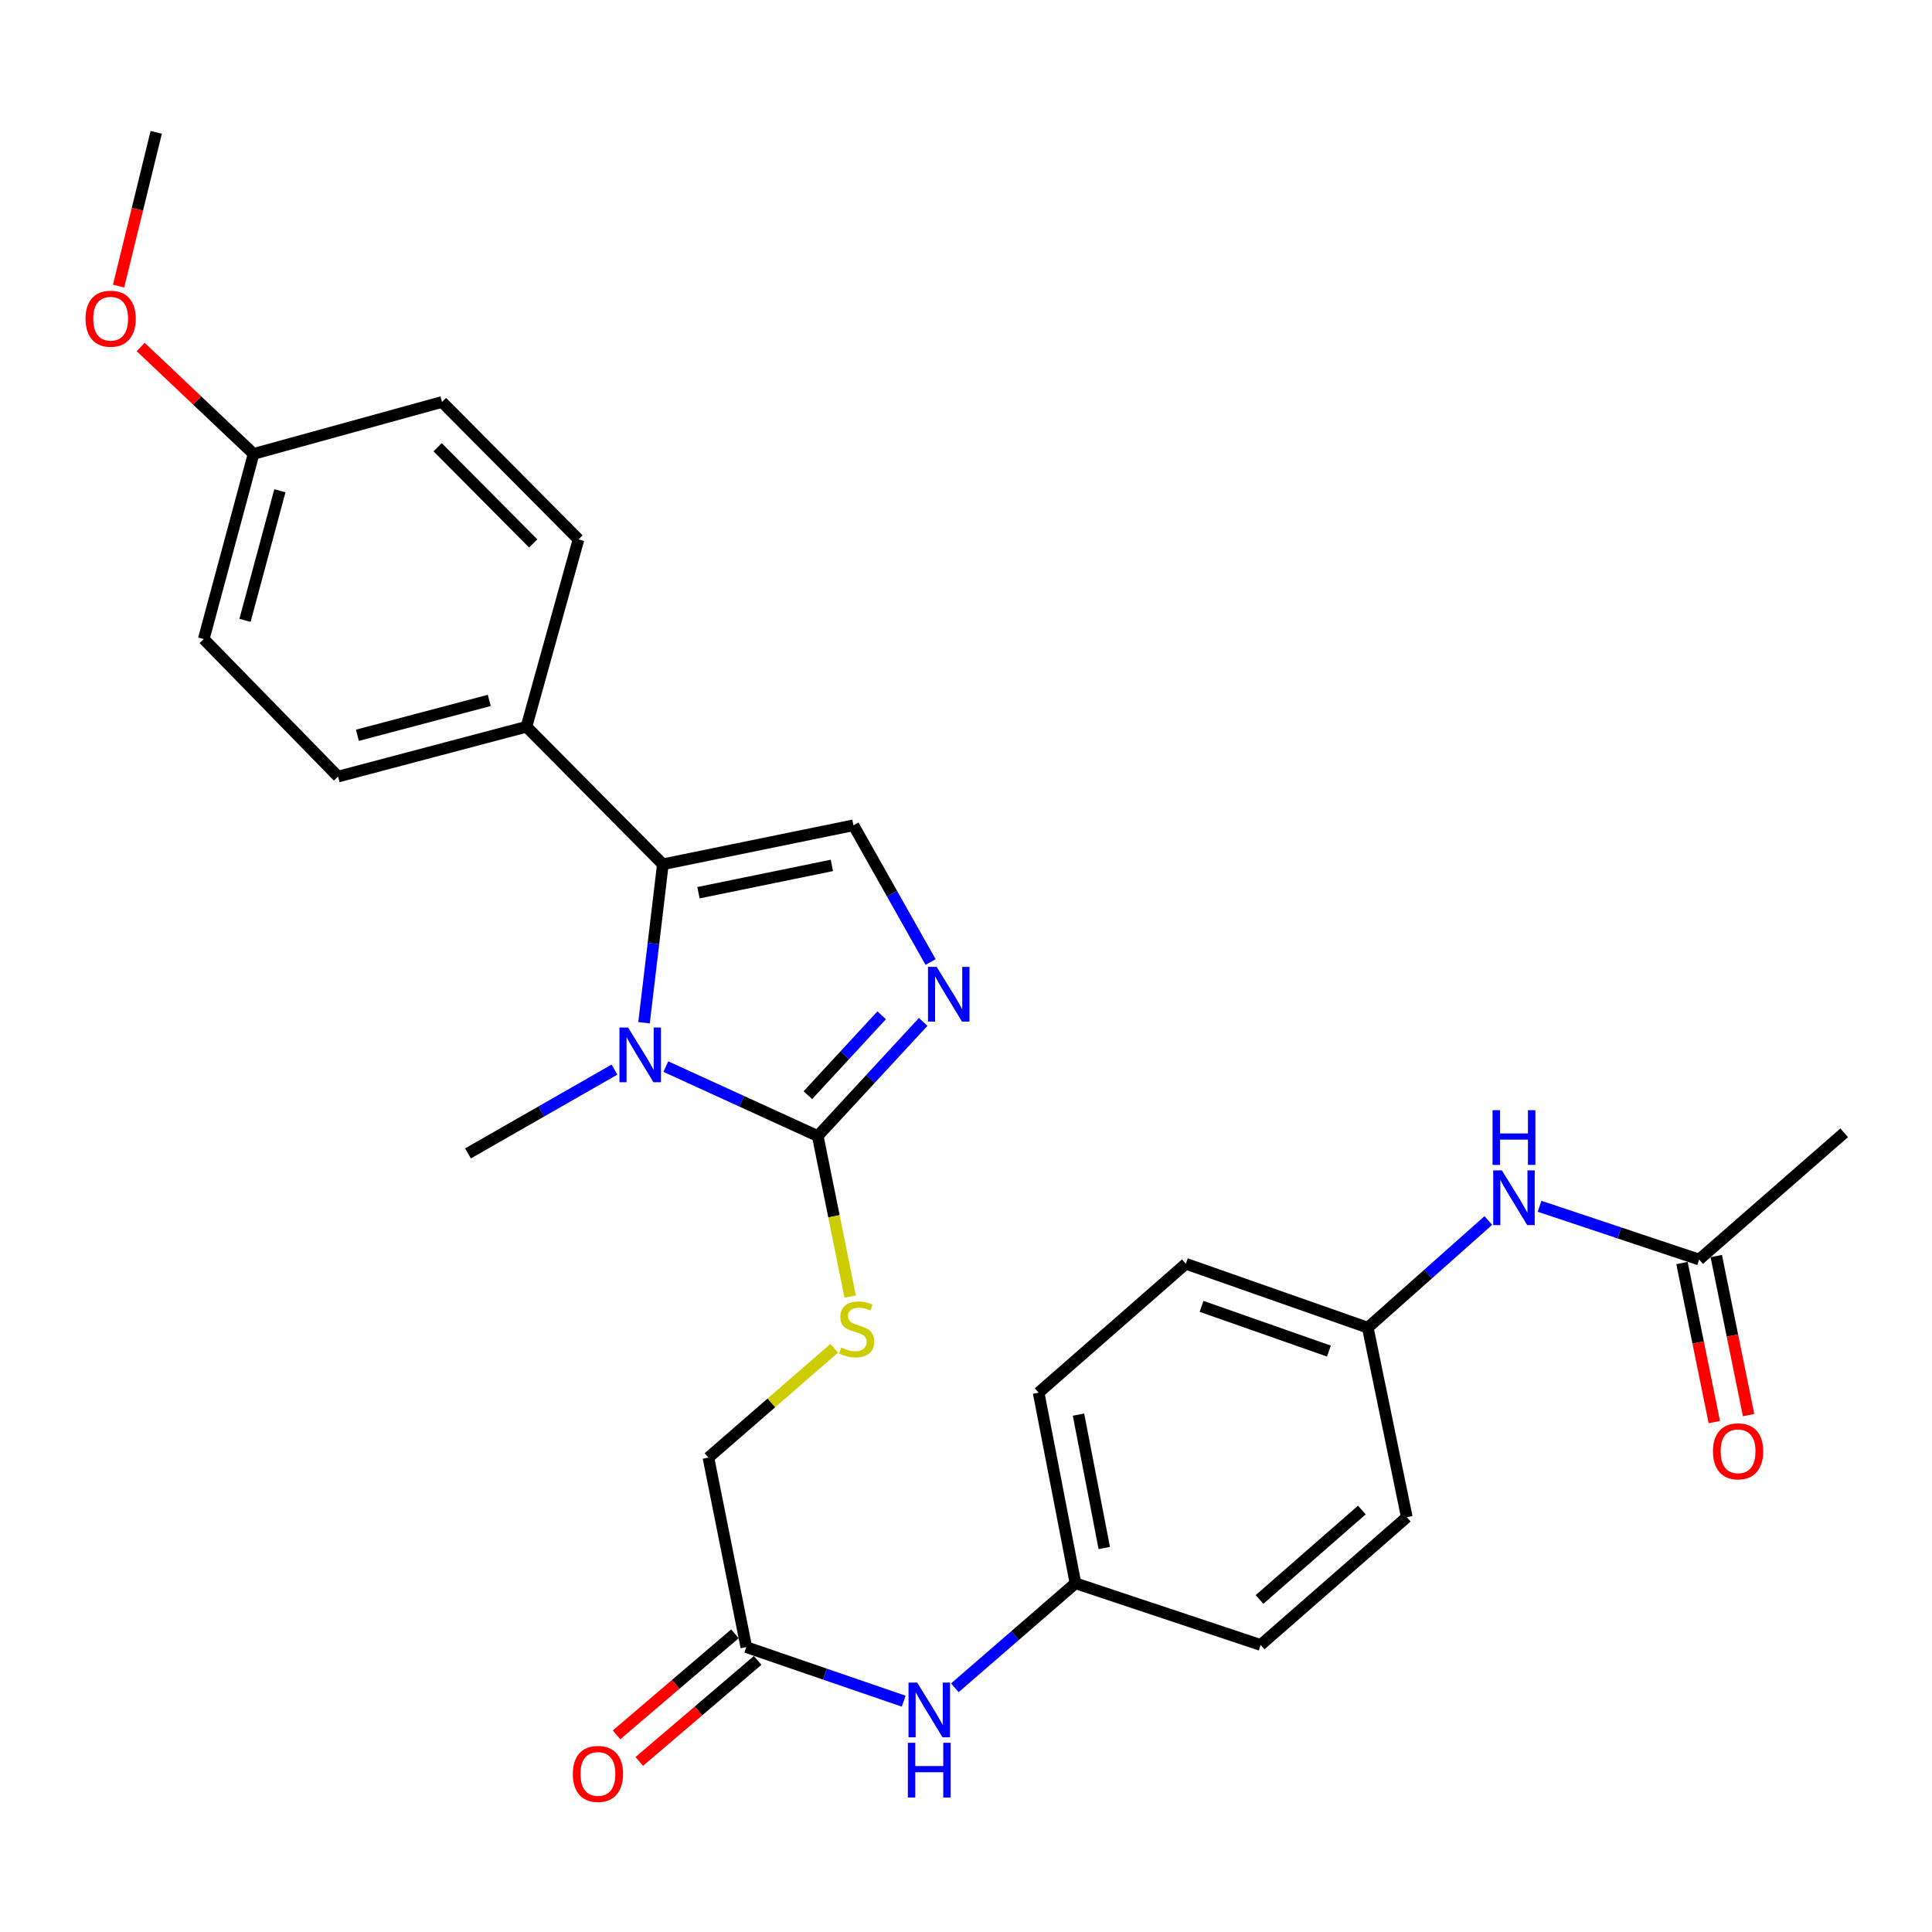 <?xml version='1.0' encoding='iso-8859-1'?>
<svg version='1.1' baseProfile='full'
              xmlns='http://www.w3.org/2000/svg'
                      xmlns:rdkit='http://www.rdkit.org/xml'
                      xmlns:xlink='http://www.w3.org/1999/xlink'
                  xml:space='preserve'
width='1000px' height='1000px' viewBox='0 0 1000 1000'>
<!-- END OF HEADER -->
<rect style='opacity:1.0;fill:#FFFFFF;stroke:none' width='1000' height='1000' x='0' y='0'> </rect>
<path class='bond-0' d='M 344.632,552.073 L 383.948,570.04' style='fill:none;fill-rule:evenodd;stroke:#0000FF;stroke-width:6px;stroke-linecap:butt;stroke-linejoin:miter;stroke-opacity:1' />
<path class='bond-0' d='M 383.948,570.04 L 423.264,588.007' style='fill:none;fill-rule:evenodd;stroke:#000000;stroke-width:6px;stroke-linecap:butt;stroke-linejoin:miter;stroke-opacity:1' />
<path class='bond-1' d='M 333.345,529.367 L 338.22,488.36' style='fill:none;fill-rule:evenodd;stroke:#0000FF;stroke-width:6px;stroke-linecap:butt;stroke-linejoin:miter;stroke-opacity:1' />
<path class='bond-1' d='M 338.22,488.36 L 343.095,447.353' style='fill:none;fill-rule:evenodd;stroke:#000000;stroke-width:6px;stroke-linecap:butt;stroke-linejoin:miter;stroke-opacity:1' />
<path class='bond-17' d='M 318.059,553.623 L 280.146,575.311' style='fill:none;fill-rule:evenodd;stroke:#0000FF;stroke-width:6px;stroke-linecap:butt;stroke-linejoin:miter;stroke-opacity:1' />
<path class='bond-17' d='M 280.146,575.311 L 242.234,596.999' style='fill:none;fill-rule:evenodd;stroke:#000000;stroke-width:6px;stroke-linecap:butt;stroke-linejoin:miter;stroke-opacity:1' />
<path class='bond-2' d='M 423.264,588.007 L 450.549,558.472' style='fill:none;fill-rule:evenodd;stroke:#000000;stroke-width:6px;stroke-linecap:butt;stroke-linejoin:miter;stroke-opacity:1' />
<path class='bond-2' d='M 450.549,558.472 L 477.833,528.937' style='fill:none;fill-rule:evenodd;stroke:#0000FF;stroke-width:6px;stroke-linecap:butt;stroke-linejoin:miter;stroke-opacity:1' />
<path class='bond-2' d='M 418.15,566.86 L 437.249,546.186' style='fill:none;fill-rule:evenodd;stroke:#000000;stroke-width:6px;stroke-linecap:butt;stroke-linejoin:miter;stroke-opacity:1' />
<path class='bond-2' d='M 437.249,546.186 L 456.348,525.511' style='fill:none;fill-rule:evenodd;stroke:#0000FF;stroke-width:6px;stroke-linecap:butt;stroke-linejoin:miter;stroke-opacity:1' />
<path class='bond-4' d='M 423.264,588.007 L 431.66,629.557' style='fill:none;fill-rule:evenodd;stroke:#000000;stroke-width:6px;stroke-linecap:butt;stroke-linejoin:miter;stroke-opacity:1' />
<path class='bond-4' d='M 431.66,629.557 L 440.055,671.106' style='fill:none;fill-rule:evenodd;stroke:#CCCC00;stroke-width:6px;stroke-linecap:butt;stroke-linejoin:miter;stroke-opacity:1' />
<path class='bond-3' d='M 343.095,447.353 L 441.742,427.165' style='fill:none;fill-rule:evenodd;stroke:#000000;stroke-width:6px;stroke-linecap:butt;stroke-linejoin:miter;stroke-opacity:1' />
<path class='bond-3' d='M 361.522,462.063 L 430.575,447.931' style='fill:none;fill-rule:evenodd;stroke:#000000;stroke-width:6px;stroke-linecap:butt;stroke-linejoin:miter;stroke-opacity:1' />
<path class='bond-5' d='M 343.095,447.353 L 272.501,376.166' style='fill:none;fill-rule:evenodd;stroke:#000000;stroke-width:6px;stroke-linecap:butt;stroke-linejoin:miter;stroke-opacity:1' />
<path class='bond-28' d='M 481.667,497.937 L 461.705,462.551' style='fill:none;fill-rule:evenodd;stroke:#0000FF;stroke-width:6px;stroke-linecap:butt;stroke-linejoin:miter;stroke-opacity:1' />
<path class='bond-28' d='M 461.705,462.551 L 441.742,427.165' style='fill:none;fill-rule:evenodd;stroke:#000000;stroke-width:6px;stroke-linecap:butt;stroke-linejoin:miter;stroke-opacity:1' />
<path class='bond-12' d='M 431.8,697.868 L 399.237,726.16' style='fill:none;fill-rule:evenodd;stroke:#CCCC00;stroke-width:6px;stroke-linecap:butt;stroke-linejoin:miter;stroke-opacity:1' />
<path class='bond-12' d='M 399.237,726.16 L 366.673,754.451' style='fill:none;fill-rule:evenodd;stroke:#000000;stroke-width:6px;stroke-linecap:butt;stroke-linejoin:miter;stroke-opacity:1' />
<path class='bond-13' d='M 272.501,376.166 L 174.98,401.957' style='fill:none;fill-rule:evenodd;stroke:#000000;stroke-width:6px;stroke-linecap:butt;stroke-linejoin:miter;stroke-opacity:1' />
<path class='bond-13' d='M 253.244,362.531 L 184.979,380.584' style='fill:none;fill-rule:evenodd;stroke:#000000;stroke-width:6px;stroke-linecap:butt;stroke-linejoin:miter;stroke-opacity:1' />
<path class='bond-14' d='M 272.501,376.166 L 299.429,279.198' style='fill:none;fill-rule:evenodd;stroke:#000000;stroke-width:6px;stroke-linecap:butt;stroke-linejoin:miter;stroke-opacity:1' />
<path class='bond-6' d='M 386.278,852.546 L 366.673,754.451' style='fill:none;fill-rule:evenodd;stroke:#000000;stroke-width:6px;stroke-linecap:butt;stroke-linejoin:miter;stroke-opacity:1' />
<path class='bond-8' d='M 386.278,852.546 L 427.013,866.537' style='fill:none;fill-rule:evenodd;stroke:#000000;stroke-width:6px;stroke-linecap:butt;stroke-linejoin:miter;stroke-opacity:1' />
<path class='bond-8' d='M 427.013,866.537 L 467.749,880.528' style='fill:none;fill-rule:evenodd;stroke:#0000FF;stroke-width:6px;stroke-linecap:butt;stroke-linejoin:miter;stroke-opacity:1' />
<path class='bond-10' d='M 380.4,845.66 L 349.767,871.807' style='fill:none;fill-rule:evenodd;stroke:#000000;stroke-width:6px;stroke-linecap:butt;stroke-linejoin:miter;stroke-opacity:1' />
<path class='bond-10' d='M 349.767,871.807 L 319.134,897.954' style='fill:none;fill-rule:evenodd;stroke:#FF0000;stroke-width:6px;stroke-linecap:butt;stroke-linejoin:miter;stroke-opacity:1' />
<path class='bond-10' d='M 392.155,859.432 L 361.522,885.578' style='fill:none;fill-rule:evenodd;stroke:#000000;stroke-width:6px;stroke-linecap:butt;stroke-linejoin:miter;stroke-opacity:1' />
<path class='bond-10' d='M 361.522,885.578 L 330.889,911.725' style='fill:none;fill-rule:evenodd;stroke:#FF0000;stroke-width:6px;stroke-linecap:butt;stroke-linejoin:miter;stroke-opacity:1' />
<path class='bond-7' d='M 879.466,651.931 L 838.178,638.151' style='fill:none;fill-rule:evenodd;stroke:#000000;stroke-width:6px;stroke-linecap:butt;stroke-linejoin:miter;stroke-opacity:1' />
<path class='bond-7' d='M 838.178,638.151 L 796.89,624.371' style='fill:none;fill-rule:evenodd;stroke:#0000FF;stroke-width:6px;stroke-linecap:butt;stroke-linejoin:miter;stroke-opacity:1' />
<path class='bond-11' d='M 870.594,653.734 L 878.961,694.899' style='fill:none;fill-rule:evenodd;stroke:#000000;stroke-width:6px;stroke-linecap:butt;stroke-linejoin:miter;stroke-opacity:1' />
<path class='bond-11' d='M 878.961,694.899 L 887.327,736.065' style='fill:none;fill-rule:evenodd;stroke:#FF0000;stroke-width:6px;stroke-linecap:butt;stroke-linejoin:miter;stroke-opacity:1' />
<path class='bond-11' d='M 888.337,650.128 L 896.704,691.293' style='fill:none;fill-rule:evenodd;stroke:#000000;stroke-width:6px;stroke-linecap:butt;stroke-linejoin:miter;stroke-opacity:1' />
<path class='bond-11' d='M 896.704,691.293 L 905.071,732.459' style='fill:none;fill-rule:evenodd;stroke:#FF0000;stroke-width:6px;stroke-linecap:butt;stroke-linejoin:miter;stroke-opacity:1' />
<path class='bond-26' d='M 879.466,651.931 L 954.545,586.337' style='fill:none;fill-rule:evenodd;stroke:#000000;stroke-width:6px;stroke-linecap:butt;stroke-linejoin:miter;stroke-opacity:1' />
<path class='bond-16' d='M 494.235,873.597 L 525.445,846.545' style='fill:none;fill-rule:evenodd;stroke:#0000FF;stroke-width:6px;stroke-linecap:butt;stroke-linejoin:miter;stroke-opacity:1' />
<path class='bond-16' d='M 525.445,846.545 L 556.655,819.492' style='fill:none;fill-rule:evenodd;stroke:#000000;stroke-width:6px;stroke-linecap:butt;stroke-linejoin:miter;stroke-opacity:1' />
<path class='bond-9' d='M 770.354,631.741 L 739.163,659.469' style='fill:none;fill-rule:evenodd;stroke:#0000FF;stroke-width:6px;stroke-linecap:butt;stroke-linejoin:miter;stroke-opacity:1' />
<path class='bond-9' d='M 739.163,659.469 L 707.971,687.198' style='fill:none;fill-rule:evenodd;stroke:#000000;stroke-width:6px;stroke-linecap:butt;stroke-linejoin:miter;stroke-opacity:1' />
<path class='bond-20' d='M 174.98,401.957 L 105.463,330.77' style='fill:none;fill-rule:evenodd;stroke:#000000;stroke-width:6px;stroke-linecap:butt;stroke-linejoin:miter;stroke-opacity:1' />
<path class='bond-19' d='M 299.429,279.198 L 228.775,208.062' style='fill:none;fill-rule:evenodd;stroke:#000000;stroke-width:6px;stroke-linecap:butt;stroke-linejoin:miter;stroke-opacity:1' />
<path class='bond-19' d='M 275.984,281.287 L 226.527,231.491' style='fill:none;fill-rule:evenodd;stroke:#000000;stroke-width:6px;stroke-linecap:butt;stroke-linejoin:miter;stroke-opacity:1' />
<path class='bond-15' d='M 707.971,687.198 L 613.79,654.124' style='fill:none;fill-rule:evenodd;stroke:#000000;stroke-width:6px;stroke-linecap:butt;stroke-linejoin:miter;stroke-opacity:1' />
<path class='bond-15' d='M 687.845,699.32 L 621.918,676.168' style='fill:none;fill-rule:evenodd;stroke:#000000;stroke-width:6px;stroke-linecap:butt;stroke-linejoin:miter;stroke-opacity:1' />
<path class='bond-30' d='M 707.971,687.198 L 728.16,785.292' style='fill:none;fill-rule:evenodd;stroke:#000000;stroke-width:6px;stroke-linecap:butt;stroke-linejoin:miter;stroke-opacity:1' />
<path class='bond-21' d='M 556.655,819.492 L 652.497,851.429' style='fill:none;fill-rule:evenodd;stroke:#000000;stroke-width:6px;stroke-linecap:butt;stroke-linejoin:miter;stroke-opacity:1' />
<path class='bond-23' d='M 556.655,819.492 L 537.594,720.845' style='fill:none;fill-rule:evenodd;stroke:#000000;stroke-width:6px;stroke-linecap:butt;stroke-linejoin:miter;stroke-opacity:1' />
<path class='bond-23' d='M 571.573,801.26 L 558.23,732.207' style='fill:none;fill-rule:evenodd;stroke:#000000;stroke-width:6px;stroke-linecap:butt;stroke-linejoin:miter;stroke-opacity:1' />
<path class='bond-18' d='M 131.254,234.939 L 228.775,208.062' style='fill:none;fill-rule:evenodd;stroke:#000000;stroke-width:6px;stroke-linecap:butt;stroke-linejoin:miter;stroke-opacity:1' />
<path class='bond-25' d='M 131.254,234.939 L 102.036,207.27' style='fill:none;fill-rule:evenodd;stroke:#000000;stroke-width:6px;stroke-linecap:butt;stroke-linejoin:miter;stroke-opacity:1' />
<path class='bond-25' d='M 102.036,207.27 L 72.818,179.602' style='fill:none;fill-rule:evenodd;stroke:#FF0000;stroke-width:6px;stroke-linecap:butt;stroke-linejoin:miter;stroke-opacity:1' />
<path class='bond-29' d='M 131.254,234.939 L 105.463,330.77' style='fill:none;fill-rule:evenodd;stroke:#000000;stroke-width:6px;stroke-linecap:butt;stroke-linejoin:miter;stroke-opacity:1' />
<path class='bond-29' d='M 144.869,254.019 L 126.816,321.101' style='fill:none;fill-rule:evenodd;stroke:#000000;stroke-width:6px;stroke-linecap:butt;stroke-linejoin:miter;stroke-opacity:1' />
<path class='bond-22' d='M 652.497,851.429 L 728.16,785.292' style='fill:none;fill-rule:evenodd;stroke:#000000;stroke-width:6px;stroke-linecap:butt;stroke-linejoin:miter;stroke-opacity:1' />
<path class='bond-22' d='M 651.93,827.877 L 704.894,781.58' style='fill:none;fill-rule:evenodd;stroke:#000000;stroke-width:6px;stroke-linecap:butt;stroke-linejoin:miter;stroke-opacity:1' />
<path class='bond-24' d='M 537.594,720.845 L 613.79,654.124' style='fill:none;fill-rule:evenodd;stroke:#000000;stroke-width:6px;stroke-linecap:butt;stroke-linejoin:miter;stroke-opacity:1' />
<path class='bond-27' d='M 61.382,148.078 L 71.121,108.286' style='fill:none;fill-rule:evenodd;stroke:#FF0000;stroke-width:6px;stroke-linecap:butt;stroke-linejoin:miter;stroke-opacity:1' />
<path class='bond-27' d='M 71.121,108.286 L 80.859,68.494' style='fill:none;fill-rule:evenodd;stroke:#000000;stroke-width:6px;stroke-linecap:butt;stroke-linejoin:miter;stroke-opacity:1' />
<path  class='atom-0' d='M 325.106 531.851
L 334.386 546.851
Q 335.306 548.331, 336.786 551.011
Q 338.266 553.691, 338.346 553.851
L 338.346 531.851
L 342.106 531.851
L 342.106 560.171
L 338.226 560.171
L 328.266 543.771
Q 327.106 541.851, 325.866 539.651
Q 324.666 537.451, 324.306 536.771
L 324.306 560.171
L 320.626 560.171
L 320.626 531.851
L 325.106 531.851
' fill='#0000FF'/>
<path  class='atom-3' d='M 484.811 500.447
L 494.091 515.447
Q 495.011 516.927, 496.491 519.607
Q 497.971 522.287, 498.051 522.447
L 498.051 500.447
L 501.811 500.447
L 501.811 528.767
L 497.931 528.767
L 487.971 512.367
Q 486.811 510.447, 485.571 508.247
Q 484.371 506.047, 484.011 505.367
L 484.011 528.767
L 480.331 528.767
L 480.331 500.447
L 484.811 500.447
' fill='#0000FF'/>
<path  class='atom-5' d='M 435.422 697.491
Q 435.742 697.611, 437.062 698.171
Q 438.382 698.731, 439.822 699.091
Q 441.302 699.411, 442.742 699.411
Q 445.422 699.411, 446.982 698.131
Q 448.542 696.811, 448.542 694.531
Q 448.542 692.971, 447.742 692.011
Q 446.982 691.051, 445.782 690.531
Q 444.582 690.011, 442.582 689.411
Q 440.062 688.651, 438.542 687.931
Q 437.062 687.211, 435.982 685.691
Q 434.942 684.171, 434.942 681.611
Q 434.942 678.051, 437.342 675.851
Q 439.782 673.651, 444.582 673.651
Q 447.862 673.651, 451.582 675.211
L 450.662 678.291
Q 447.262 676.891, 444.702 676.891
Q 441.942 676.891, 440.422 678.051
Q 438.902 679.171, 438.942 681.131
Q 438.942 682.651, 439.702 683.571
Q 440.502 684.491, 441.622 685.011
Q 442.782 685.531, 444.702 686.131
Q 447.262 686.931, 448.782 687.731
Q 450.302 688.531, 451.382 690.171
Q 452.502 691.771, 452.502 694.531
Q 452.502 698.451, 449.862 700.571
Q 447.262 702.651, 442.902 702.651
Q 440.382 702.651, 438.462 702.091
Q 436.582 701.571, 434.342 700.651
L 435.422 697.491
' fill='#CCCC00'/>
<path  class='atom-9' d='M 474.732 870.916
L 484.012 885.916
Q 484.932 887.396, 486.412 890.076
Q 487.892 892.756, 487.972 892.916
L 487.972 870.916
L 491.732 870.916
L 491.732 899.236
L 487.852 899.236
L 477.892 882.836
Q 476.732 880.916, 475.492 878.716
Q 474.292 876.516, 473.932 875.836
L 473.932 899.236
L 470.252 899.236
L 470.252 870.916
L 474.732 870.916
' fill='#0000FF'/>
<path  class='atom-9' d='M 469.912 902.068
L 473.752 902.068
L 473.752 914.108
L 488.232 914.108
L 488.232 902.068
L 492.072 902.068
L 492.072 930.388
L 488.232 930.388
L 488.232 917.308
L 473.752 917.308
L 473.752 930.388
L 469.912 930.388
L 469.912 902.068
' fill='#0000FF'/>
<path  class='atom-10' d='M 777.364 605.784
L 786.644 620.784
Q 787.564 622.264, 789.044 624.944
Q 790.524 627.624, 790.604 627.784
L 790.604 605.784
L 794.364 605.784
L 794.364 634.104
L 790.484 634.104
L 780.524 617.704
Q 779.364 615.784, 778.124 613.584
Q 776.924 611.384, 776.564 610.704
L 776.564 634.104
L 772.884 634.104
L 772.884 605.784
L 777.364 605.784
' fill='#0000FF'/>
<path  class='atom-10' d='M 772.544 574.632
L 776.384 574.632
L 776.384 586.672
L 790.864 586.672
L 790.864 574.632
L 794.704 574.632
L 794.704 602.952
L 790.864 602.952
L 790.864 589.872
L 776.384 589.872
L 776.384 602.952
L 772.544 602.952
L 772.544 574.632
' fill='#0000FF'/>
<path  class='atom-11' d='M 296.488 918.17
Q 296.488 911.37, 299.848 907.57
Q 303.208 903.77, 309.488 903.77
Q 315.768 903.77, 319.128 907.57
Q 322.488 911.37, 322.488 918.17
Q 322.488 925.05, 319.088 928.97
Q 315.688 932.85, 309.488 932.85
Q 303.248 932.85, 299.848 928.97
Q 296.488 925.09, 296.488 918.17
M 309.488 929.65
Q 313.808 929.65, 316.128 926.77
Q 318.488 923.85, 318.488 918.17
Q 318.488 912.61, 316.128 909.81
Q 313.808 906.97, 309.488 906.97
Q 305.168 906.97, 302.808 909.77
Q 300.488 912.57, 300.488 918.17
Q 300.488 923.89, 302.808 926.77
Q 305.168 929.65, 309.488 929.65
' fill='#FF0000'/>
<path  class='atom-12' d='M 886.624 751.192
Q 886.624 744.392, 889.984 740.592
Q 893.344 736.792, 899.624 736.792
Q 905.904 736.792, 909.264 740.592
Q 912.624 744.392, 912.624 751.192
Q 912.624 758.072, 909.224 761.992
Q 905.824 765.872, 899.624 765.872
Q 893.384 765.872, 889.984 761.992
Q 886.624 758.112, 886.624 751.192
M 899.624 762.672
Q 903.944 762.672, 906.264 759.792
Q 908.624 756.872, 908.624 751.192
Q 908.624 745.632, 906.264 742.832
Q 903.944 739.992, 899.624 739.992
Q 895.304 739.992, 892.944 742.792
Q 890.624 745.592, 890.624 751.192
Q 890.624 756.912, 892.944 759.792
Q 895.304 762.672, 899.624 762.672
' fill='#FF0000'/>
<path  class='atom-26' d='M 44.271 164.959
Q 44.271 158.159, 47.631 154.359
Q 50.991 150.559, 57.271 150.559
Q 63.551 150.559, 66.911 154.359
Q 70.271 158.159, 70.271 164.959
Q 70.271 171.839, 66.871 175.759
Q 63.471 179.639, 57.271 179.639
Q 51.031 179.639, 47.631 175.759
Q 44.271 171.879, 44.271 164.959
M 57.271 176.439
Q 61.591 176.439, 63.911 173.559
Q 66.271 170.639, 66.271 164.959
Q 66.271 159.399, 63.911 156.599
Q 61.591 153.759, 57.271 153.759
Q 52.951 153.759, 50.591 156.559
Q 48.271 159.359, 48.271 164.959
Q 48.271 170.679, 50.591 173.559
Q 52.951 176.439, 57.271 176.439
' fill='#FF0000'/>
</svg>
